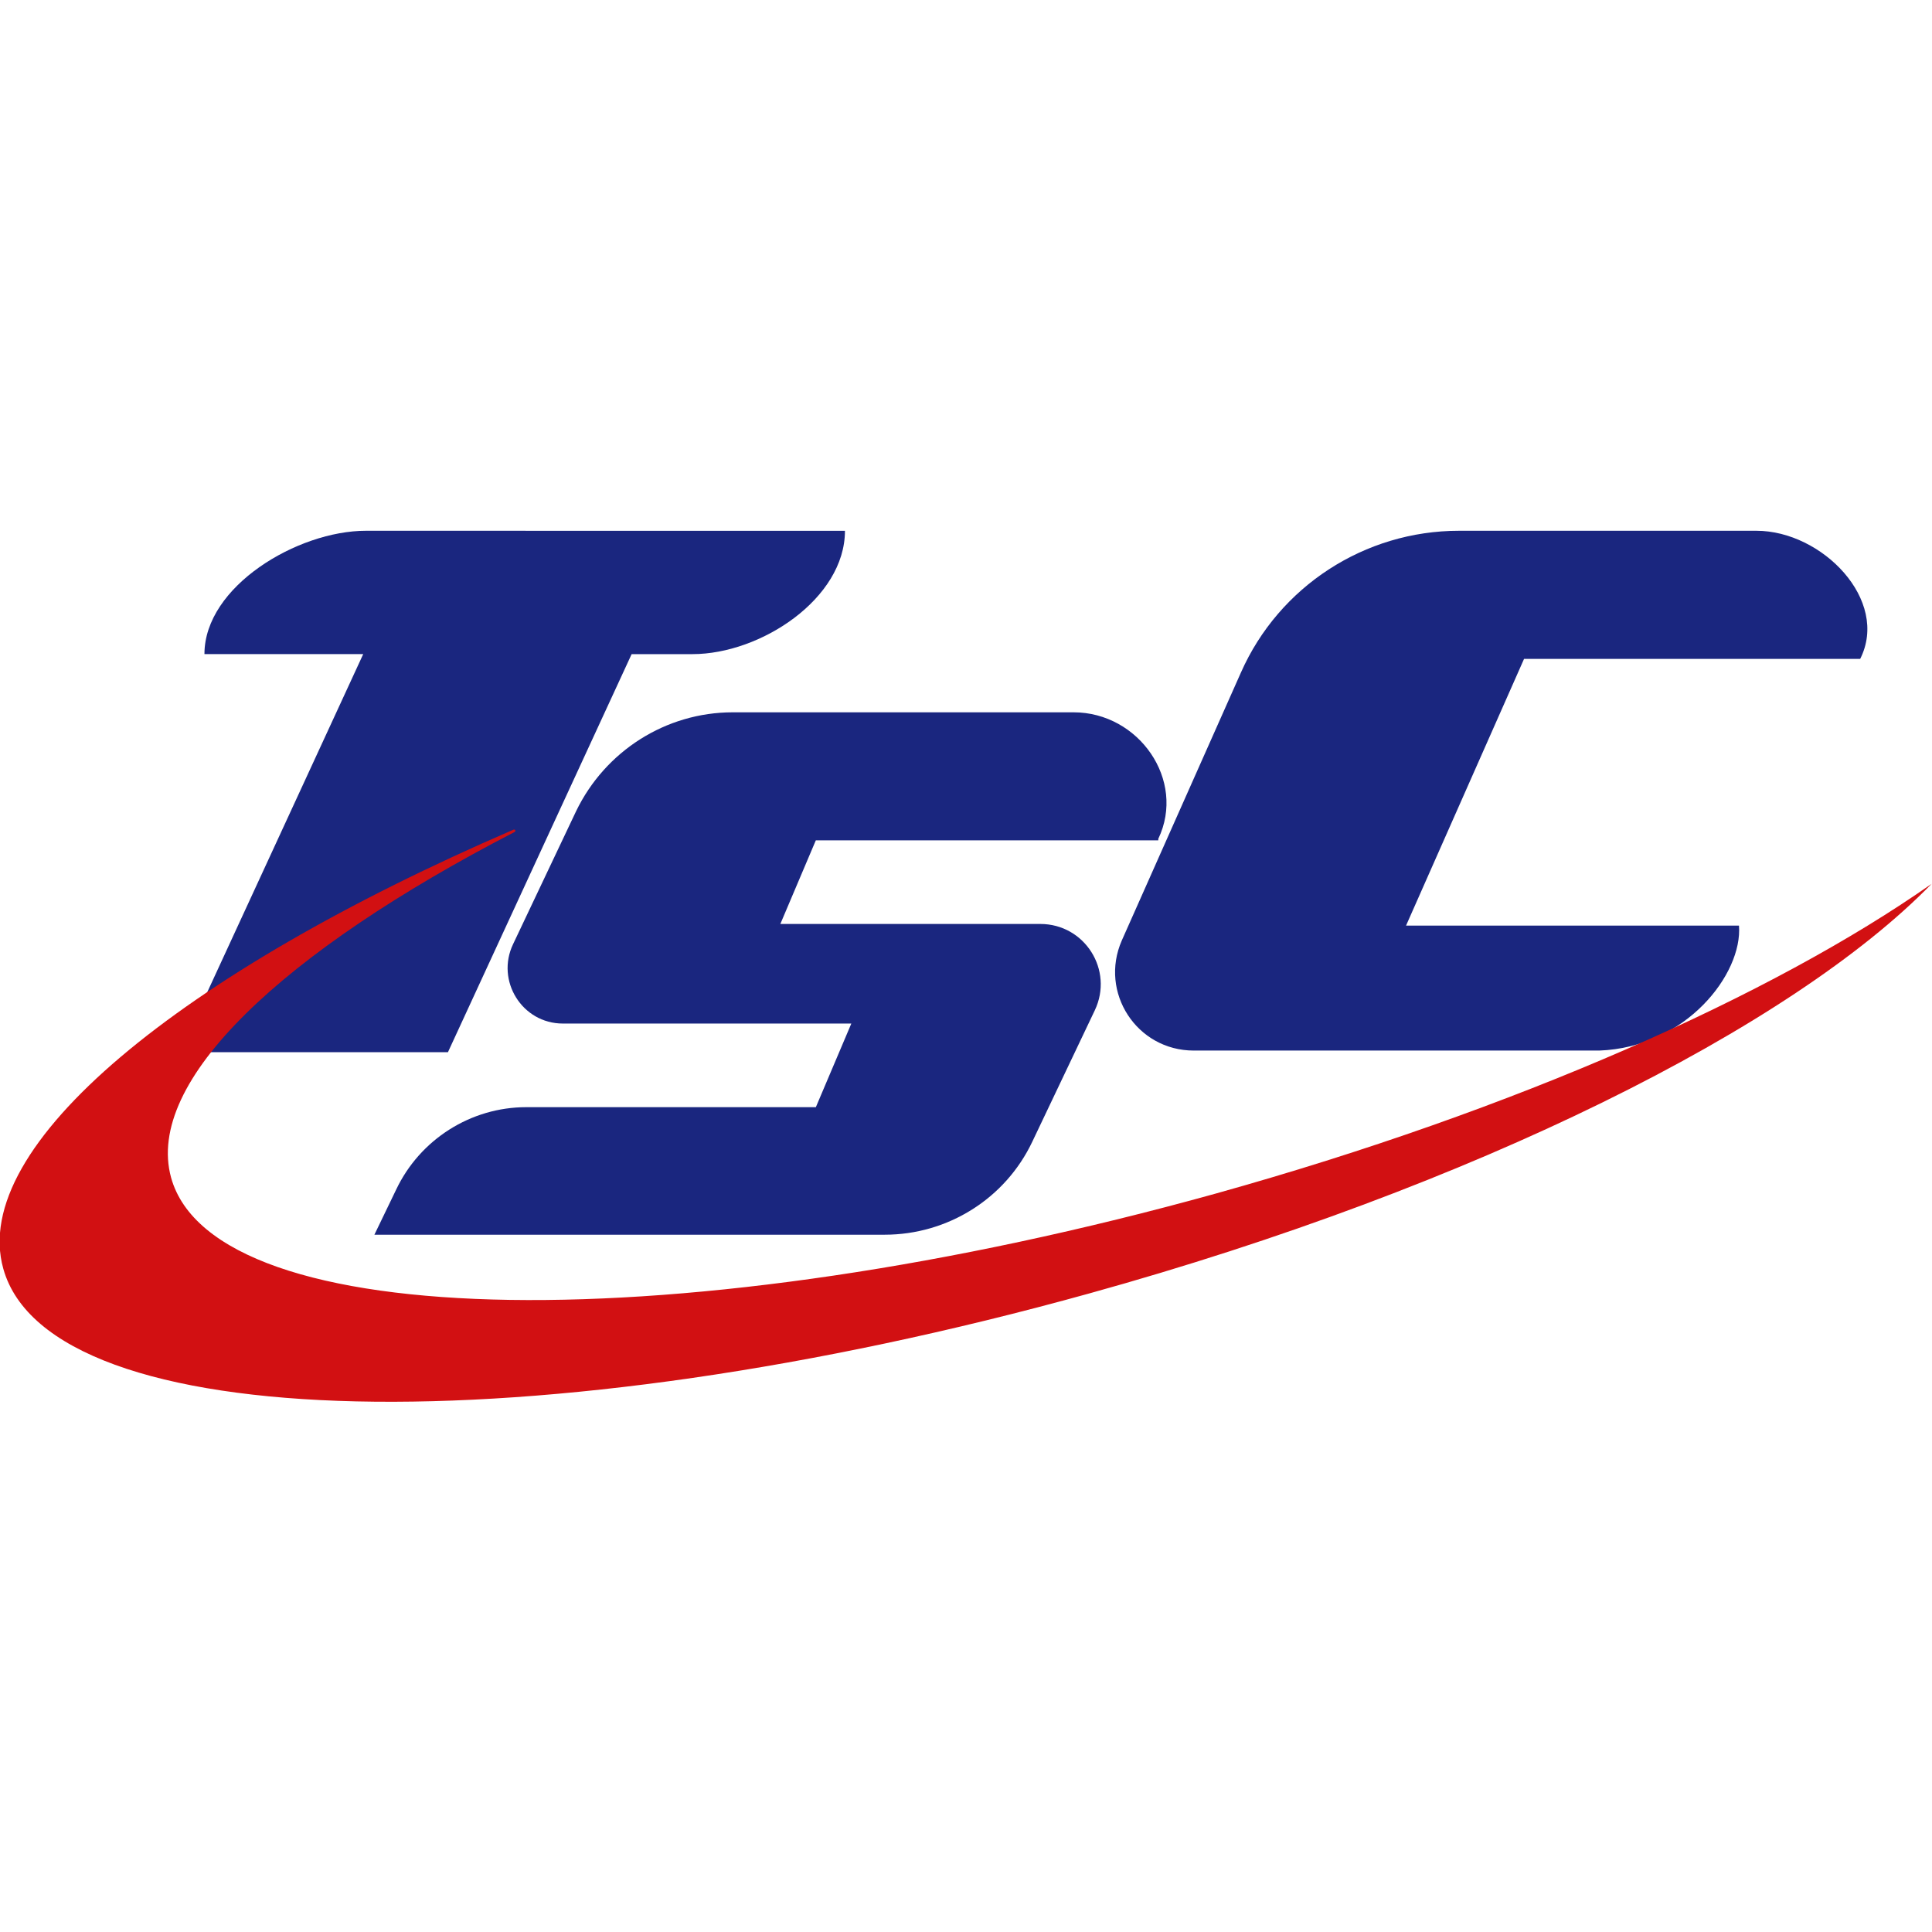 <?xml version="1.0" encoding="utf-8"?>
<!-- Generator: Adobe Illustrator 27.0.0, SVG Export Plug-In . SVG Version: 6.00 Build 0)  -->
<svg version="1.1" id="Layer_1" xmlns="http://www.w3.org/2000/svg" xmlns:xlink="http://www.w3.org/1999/xlink" x="0px" y="0px"
	 viewBox="0 0 512 512" style="enable-background:new 0 0 512 512;" xml:space="preserve">
<style type="text/css">
	.st0{fill:#1A267F;}
	.st1{fill:#D21012;}
</style>
<g id="XMLID_1_">
	<path id="XMLID_3_" class="st0" d="M372.61,245.31l31.28-70.7h89.08c7.86-15.57-10.1-33.95-27.49-33.95h-78.84
		c-24.97,0-47.69,14.73-57.79,37.59l-31.56,70.98c-6.03,13.75,3.93,29.18,19.08,29.18h107.45c23.01-0.84,38.02-20.34,37.03-33.11
		H372.61z"/>
	<path id="XMLID_4_" class="st0" d="M96.96,140.66c-18.1,0-42.78,14.73-42.78,32.68h42.08L47.59,278.84h71.12l48.68-105.49h16.13
		c18.1,0,40.4-14.73,40.4-32.68L96.96,140.66L96.96,140.66z"/>
	<path id="XMLID_5_" class="st0" d="M306.96,222.3c7.43-15.57-5.19-33.53-22.44-33.53h-90.34c-17.68,0-33.81,10.24-41.52,26.23
		l-16.69,35.21c-4.63,9.68,2.38,21.04,13.19,21.04h76.45l-9.4,22.16h-76.73c-14.73,0-28.2,8.56-34.51,21.88l-5.75,11.92h135.23
		c16.69,0,31.98-9.54,39.14-24.69l16.55-34.79c5.05-10.66-2.67-22.87-14.45-22.87H206.8l9.4-22.16h90.76V222.3z"/>
	<path id="XMLID_6_" class="st1" d="M322.25,316.29c-141.4,39.28-265.41,37.31-276.91-4.21c-7.01-25.53,29.46-59.76,91.04-91.6
		c0.42-0.28,0.14-0.84-0.42-0.56C47.87,257.93-8.25,303.66,0.87,336.21c12.34,44.33,141.12,47.27,287.71,6.59
		c102.26-28.34,186.29-70.56,223.32-108.58C469.68,263.83,401.65,294.13,322.25,316.29z"/>
</g>
</svg>
